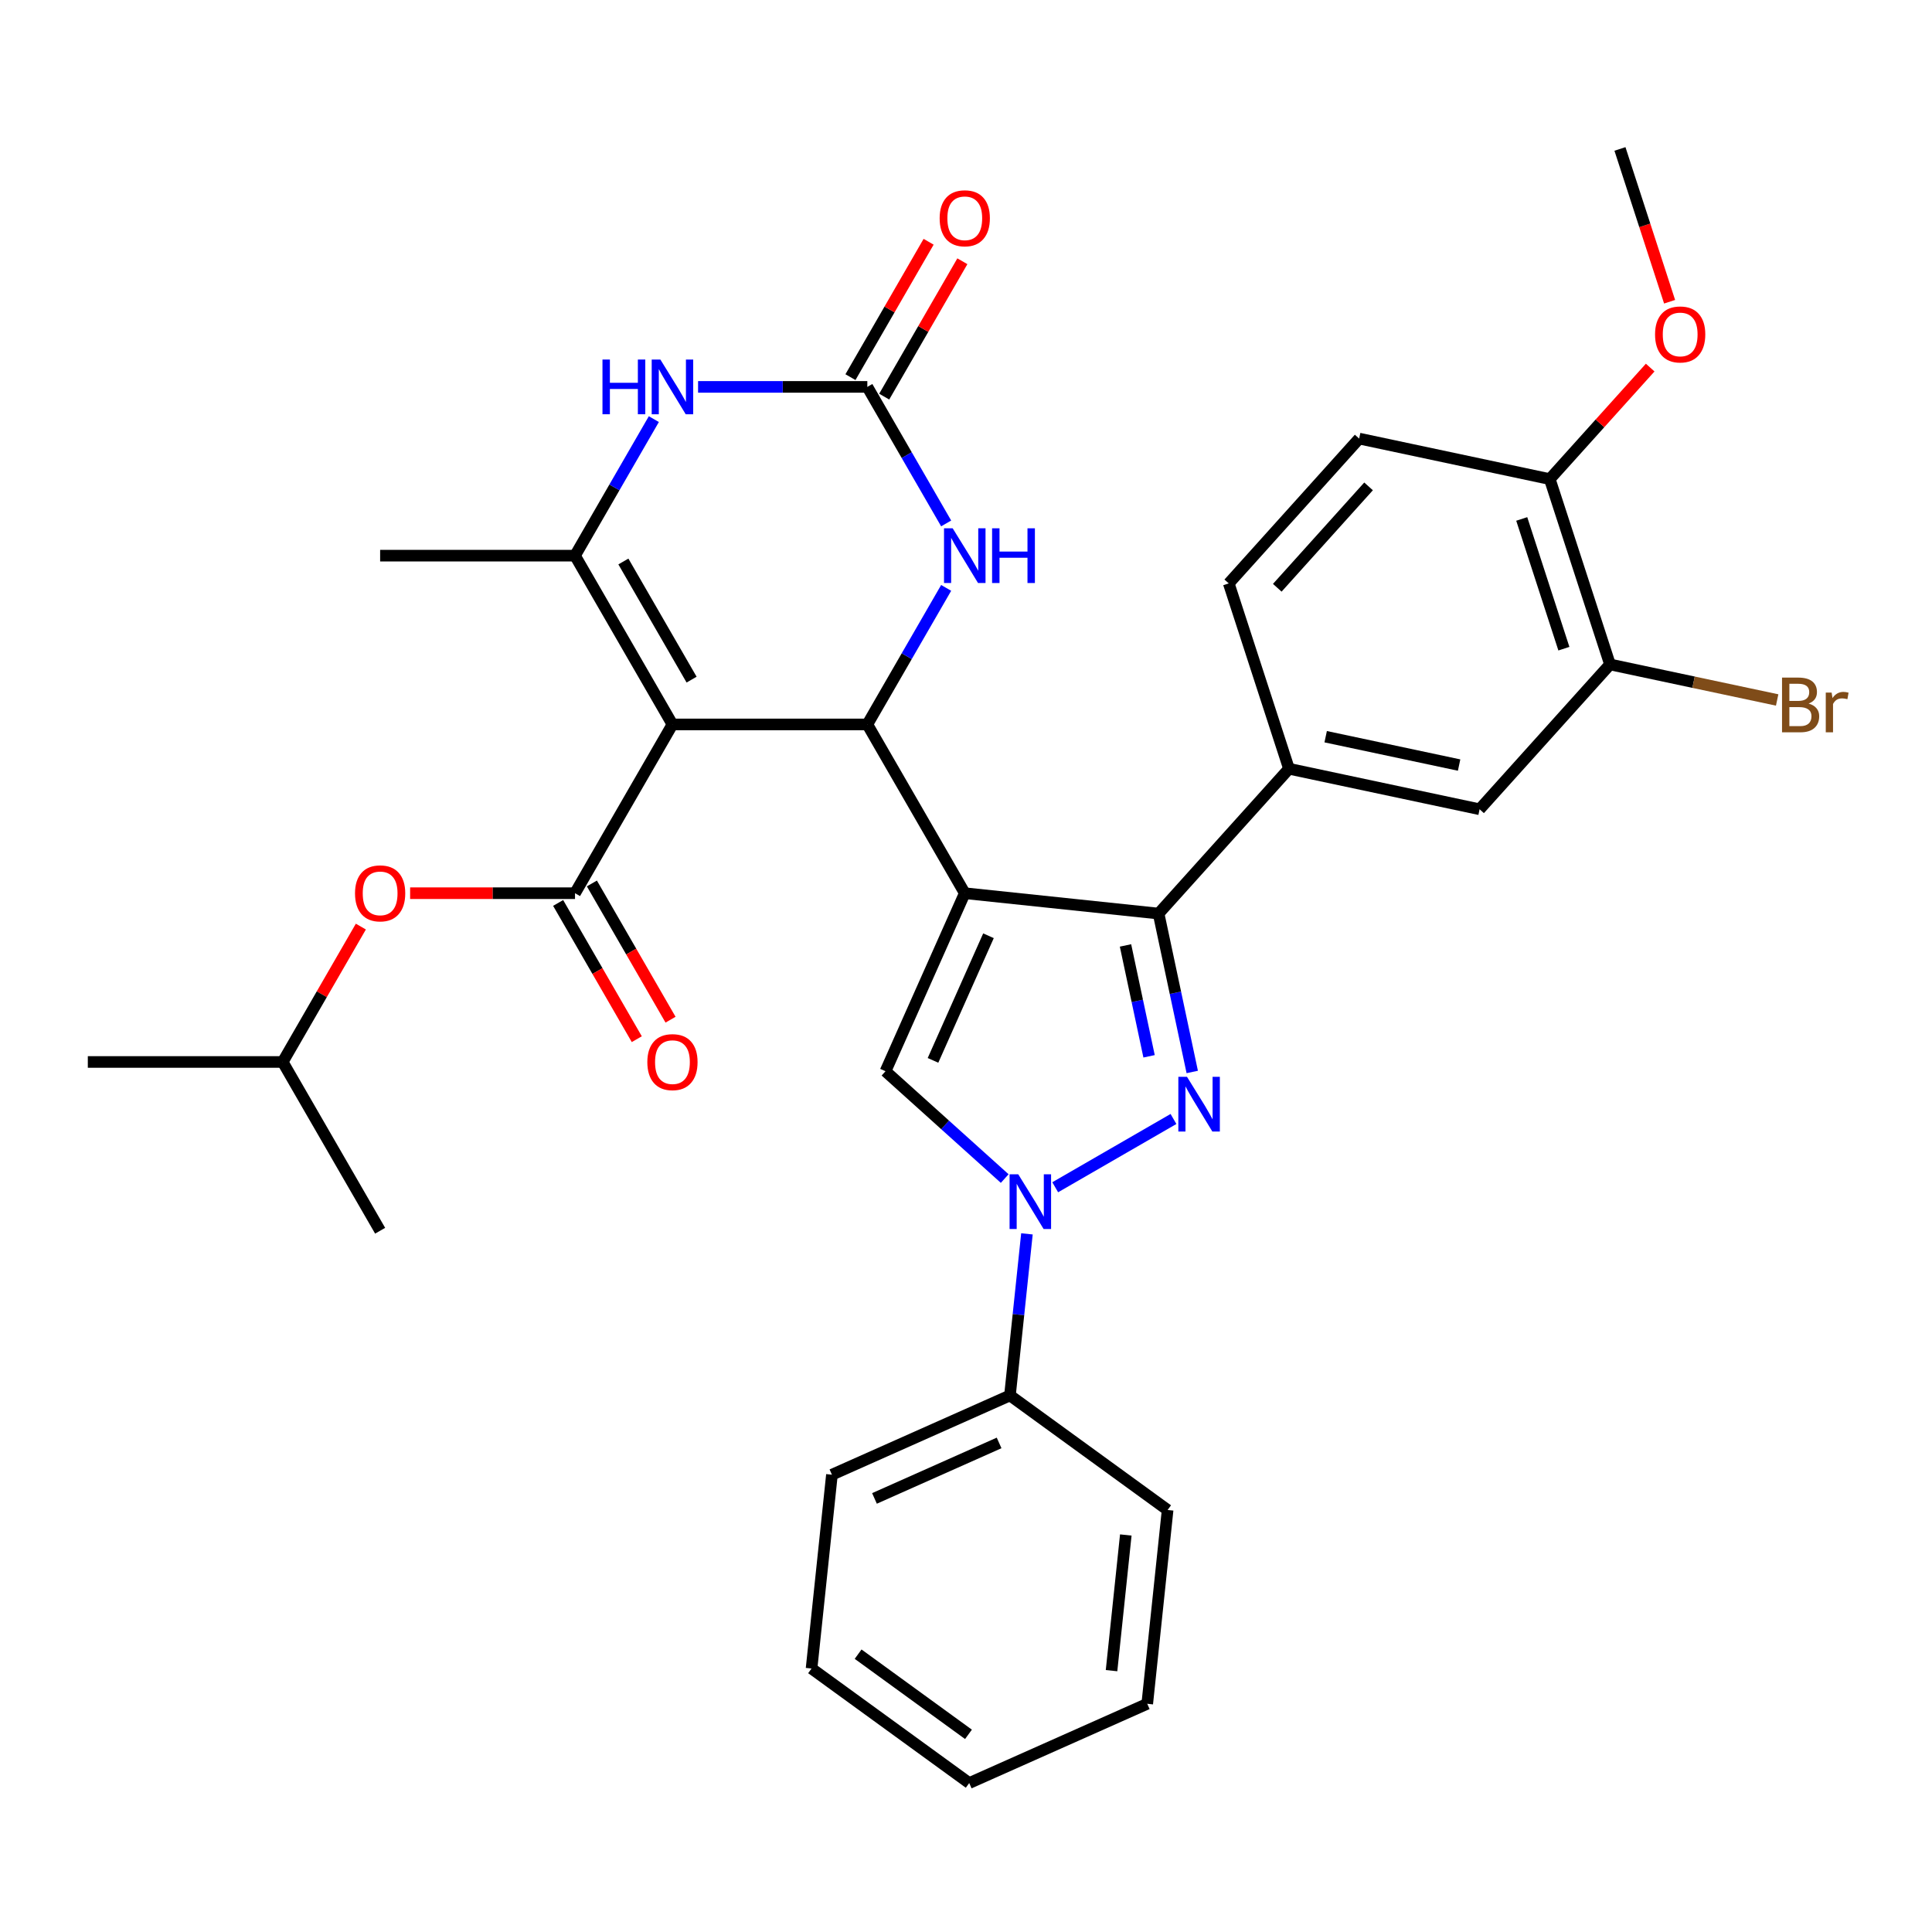 <?xml version='1.0' encoding='iso-8859-1'?>
<svg version='1.1' baseProfile='full'
              xmlns='http://www.w3.org/2000/svg'
                      xmlns:rdkit='http://www.rdkit.org/xml'
                      xmlns:xlink='http://www.w3.org/1999/xlink'
                  xml:space='preserve'
width='1000px' height='1000px' viewBox='0 0 1000 1000'>
<!-- END OF HEADER -->
<rect style='opacity:1.0;fill:#FFFFFF;stroke:none' width='1000' height='1000' x='0' y='0'> </rect>
<path class='bond-1' d='M 499.363,462.319 L 448.928,374.964' style='fill:none;fill-rule:evenodd;stroke:#000000;stroke-width:6px;stroke-linecap:butt;stroke-linejoin:miter;stroke-opacity:1' />
<path class='bond-3' d='M 499.363,462.319 L 599.679,472.862' style='fill:none;fill-rule:evenodd;stroke:#000000;stroke-width:6px;stroke-linecap:butt;stroke-linejoin:miter;stroke-opacity:1' />
<path class='bond-5' d='M 499.363,462.319 L 458.336,554.467' style='fill:none;fill-rule:evenodd;stroke:#000000;stroke-width:6px;stroke-linecap:butt;stroke-linejoin:miter;stroke-opacity:1' />
<path class='bond-5' d='M 511.638,484.346 L 482.919,548.85' style='fill:none;fill-rule:evenodd;stroke:#000000;stroke-width:6px;stroke-linecap:butt;stroke-linejoin:miter;stroke-opacity:1' />
<path class='bond-0' d='M 348.06,374.964 L 448.928,374.964' style='fill:none;fill-rule:evenodd;stroke:#000000;stroke-width:6px;stroke-linecap:butt;stroke-linejoin:miter;stroke-opacity:1' />
<path class='bond-6' d='M 348.06,374.964 L 297.626,287.61' style='fill:none;fill-rule:evenodd;stroke:#000000;stroke-width:6px;stroke-linecap:butt;stroke-linejoin:miter;stroke-opacity:1' />
<path class='bond-6' d='M 357.966,351.774 L 322.662,290.626' style='fill:none;fill-rule:evenodd;stroke:#000000;stroke-width:6px;stroke-linecap:butt;stroke-linejoin:miter;stroke-opacity:1' />
<path class='bond-7' d='M 348.06,374.964 L 297.626,462.319' style='fill:none;fill-rule:evenodd;stroke:#000000;stroke-width:6px;stroke-linecap:butt;stroke-linejoin:miter;stroke-opacity:1' />
<path class='bond-10' d='M 448.928,374.964 L 469.33,339.628' style='fill:none;fill-rule:evenodd;stroke:#000000;stroke-width:6px;stroke-linecap:butt;stroke-linejoin:miter;stroke-opacity:1' />
<path class='bond-10' d='M 469.33,339.628 L 489.731,304.291' style='fill:none;fill-rule:evenodd;stroke:#0000FF;stroke-width:6px;stroke-linecap:butt;stroke-linejoin:miter;stroke-opacity:1' />
<path class='bond-2' d='M 617.104,554.845 L 608.391,513.854' style='fill:none;fill-rule:evenodd;stroke:#0000FF;stroke-width:6px;stroke-linecap:butt;stroke-linejoin:miter;stroke-opacity:1' />
<path class='bond-2' d='M 608.391,513.854 L 599.679,472.862' style='fill:none;fill-rule:evenodd;stroke:#000000;stroke-width:6px;stroke-linecap:butt;stroke-linejoin:miter;stroke-opacity:1' />
<path class='bond-2' d='M 594.758,546.742 L 588.659,518.048' style='fill:none;fill-rule:evenodd;stroke:#0000FF;stroke-width:6px;stroke-linecap:butt;stroke-linejoin:miter;stroke-opacity:1' />
<path class='bond-2' d='M 588.659,518.048 L 582.56,489.354' style='fill:none;fill-rule:evenodd;stroke:#000000;stroke-width:6px;stroke-linecap:butt;stroke-linejoin:miter;stroke-opacity:1' />
<path class='bond-33' d='M 607.389,579.183 L 546.174,614.525' style='fill:none;fill-rule:evenodd;stroke:#0000FF;stroke-width:6px;stroke-linecap:butt;stroke-linejoin:miter;stroke-opacity:1' />
<path class='bond-11' d='M 599.679,472.862 L 667.173,397.903' style='fill:none;fill-rule:evenodd;stroke:#000000;stroke-width:6px;stroke-linecap:butt;stroke-linejoin:miter;stroke-opacity:1' />
<path class='bond-4' d='M 520.034,610.02 L 489.185,582.243' style='fill:none;fill-rule:evenodd;stroke:#0000FF;stroke-width:6px;stroke-linecap:butt;stroke-linejoin:miter;stroke-opacity:1' />
<path class='bond-4' d='M 489.185,582.243 L 458.336,554.467' style='fill:none;fill-rule:evenodd;stroke:#000000;stroke-width:6px;stroke-linecap:butt;stroke-linejoin:miter;stroke-opacity:1' />
<path class='bond-16' d='M 531.542,638.643 L 527.147,680.46' style='fill:none;fill-rule:evenodd;stroke:#0000FF;stroke-width:6px;stroke-linecap:butt;stroke-linejoin:miter;stroke-opacity:1' />
<path class='bond-16' d='M 527.147,680.46 L 522.752,722.277' style='fill:none;fill-rule:evenodd;stroke:#000000;stroke-width:6px;stroke-linecap:butt;stroke-linejoin:miter;stroke-opacity:1' />
<path class='bond-22' d='M 297.626,287.61 L 196.757,287.61' style='fill:none;fill-rule:evenodd;stroke:#000000;stroke-width:6px;stroke-linecap:butt;stroke-linejoin:miter;stroke-opacity:1' />
<path class='bond-34' d='M 297.626,287.61 L 318.027,252.273' style='fill:none;fill-rule:evenodd;stroke:#000000;stroke-width:6px;stroke-linecap:butt;stroke-linejoin:miter;stroke-opacity:1' />
<path class='bond-34' d='M 318.027,252.273 L 338.429,216.937' style='fill:none;fill-rule:evenodd;stroke:#0000FF;stroke-width:6px;stroke-linecap:butt;stroke-linejoin:miter;stroke-opacity:1' />
<path class='bond-12' d='M 297.626,462.319 L 254.952,462.319' style='fill:none;fill-rule:evenodd;stroke:#000000;stroke-width:6px;stroke-linecap:butt;stroke-linejoin:miter;stroke-opacity:1' />
<path class='bond-12' d='M 254.952,462.319 L 212.279,462.319' style='fill:none;fill-rule:evenodd;stroke:#FF0000;stroke-width:6px;stroke-linecap:butt;stroke-linejoin:miter;stroke-opacity:1' />
<path class='bond-15' d='M 288.89,467.362 L 309.246,502.619' style='fill:none;fill-rule:evenodd;stroke:#000000;stroke-width:6px;stroke-linecap:butt;stroke-linejoin:miter;stroke-opacity:1' />
<path class='bond-15' d='M 309.246,502.619 L 329.601,537.875' style='fill:none;fill-rule:evenodd;stroke:#FF0000;stroke-width:6px;stroke-linecap:butt;stroke-linejoin:miter;stroke-opacity:1' />
<path class='bond-15' d='M 306.361,457.275 L 326.717,492.532' style='fill:none;fill-rule:evenodd;stroke:#000000;stroke-width:6px;stroke-linecap:butt;stroke-linejoin:miter;stroke-opacity:1' />
<path class='bond-15' d='M 326.717,492.532 L 347.072,527.788' style='fill:none;fill-rule:evenodd;stroke:#FF0000;stroke-width:6px;stroke-linecap:butt;stroke-linejoin:miter;stroke-opacity:1' />
<path class='bond-8' d='M 448.928,200.255 L 469.33,235.591' style='fill:none;fill-rule:evenodd;stroke:#000000;stroke-width:6px;stroke-linecap:butt;stroke-linejoin:miter;stroke-opacity:1' />
<path class='bond-8' d='M 469.33,235.591 L 489.731,270.928' style='fill:none;fill-rule:evenodd;stroke:#0000FF;stroke-width:6px;stroke-linecap:butt;stroke-linejoin:miter;stroke-opacity:1' />
<path class='bond-9' d='M 448.928,200.255 L 405.125,200.255' style='fill:none;fill-rule:evenodd;stroke:#000000;stroke-width:6px;stroke-linecap:butt;stroke-linejoin:miter;stroke-opacity:1' />
<path class='bond-9' d='M 405.125,200.255 L 361.322,200.255' style='fill:none;fill-rule:evenodd;stroke:#0000FF;stroke-width:6px;stroke-linecap:butt;stroke-linejoin:miter;stroke-opacity:1' />
<path class='bond-17' d='M 457.664,205.298 L 477.892,170.262' style='fill:none;fill-rule:evenodd;stroke:#000000;stroke-width:6px;stroke-linecap:butt;stroke-linejoin:miter;stroke-opacity:1' />
<path class='bond-17' d='M 477.892,170.262 L 498.12,135.225' style='fill:none;fill-rule:evenodd;stroke:#FF0000;stroke-width:6px;stroke-linecap:butt;stroke-linejoin:miter;stroke-opacity:1' />
<path class='bond-17' d='M 440.193,195.211 L 460.421,160.175' style='fill:none;fill-rule:evenodd;stroke:#000000;stroke-width:6px;stroke-linecap:butt;stroke-linejoin:miter;stroke-opacity:1' />
<path class='bond-17' d='M 460.421,160.175 L 480.65,125.139' style='fill:none;fill-rule:evenodd;stroke:#FF0000;stroke-width:6px;stroke-linecap:butt;stroke-linejoin:miter;stroke-opacity:1' />
<path class='bond-13' d='M 667.173,397.903 L 765.837,418.874' style='fill:none;fill-rule:evenodd;stroke:#000000;stroke-width:6px;stroke-linecap:butt;stroke-linejoin:miter;stroke-opacity:1' />
<path class='bond-13' d='M 686.167,381.316 L 755.232,395.996' style='fill:none;fill-rule:evenodd;stroke:#000000;stroke-width:6px;stroke-linecap:butt;stroke-linejoin:miter;stroke-opacity:1' />
<path class='bond-19' d='M 667.173,397.903 L 636.003,301.971' style='fill:none;fill-rule:evenodd;stroke:#000000;stroke-width:6px;stroke-linecap:butt;stroke-linejoin:miter;stroke-opacity:1' />
<path class='bond-24' d='M 186.78,479.601 L 166.551,514.637' style='fill:none;fill-rule:evenodd;stroke:#FF0000;stroke-width:6px;stroke-linecap:butt;stroke-linejoin:miter;stroke-opacity:1' />
<path class='bond-24' d='M 166.551,514.637 L 146.323,549.674' style='fill:none;fill-rule:evenodd;stroke:#000000;stroke-width:6px;stroke-linecap:butt;stroke-linejoin:miter;stroke-opacity:1' />
<path class='bond-14' d='M 765.837,418.874 L 833.331,343.914' style='fill:none;fill-rule:evenodd;stroke:#000000;stroke-width:6px;stroke-linecap:butt;stroke-linejoin:miter;stroke-opacity:1' />
<path class='bond-21' d='M 833.331,343.914 L 876.592,353.11' style='fill:none;fill-rule:evenodd;stroke:#000000;stroke-width:6px;stroke-linecap:butt;stroke-linejoin:miter;stroke-opacity:1' />
<path class='bond-21' d='M 876.592,353.11 L 919.854,362.305' style='fill:none;fill-rule:evenodd;stroke:#7F4C19;stroke-width:6px;stroke-linecap:butt;stroke-linejoin:miter;stroke-opacity:1' />
<path class='bond-35' d='M 833.331,343.914 L 802.161,247.983' style='fill:none;fill-rule:evenodd;stroke:#000000;stroke-width:6px;stroke-linecap:butt;stroke-linejoin:miter;stroke-opacity:1' />
<path class='bond-35' d='M 809.469,335.759 L 787.65,268.607' style='fill:none;fill-rule:evenodd;stroke:#000000;stroke-width:6px;stroke-linecap:butt;stroke-linejoin:miter;stroke-opacity:1' />
<path class='bond-25' d='M 522.752,722.277 L 430.604,763.304' style='fill:none;fill-rule:evenodd;stroke:#000000;stroke-width:6px;stroke-linecap:butt;stroke-linejoin:miter;stroke-opacity:1' />
<path class='bond-25' d='M 517.135,746.86 L 452.632,775.579' style='fill:none;fill-rule:evenodd;stroke:#000000;stroke-width:6px;stroke-linecap:butt;stroke-linejoin:miter;stroke-opacity:1' />
<path class='bond-26' d='M 522.752,722.277 L 604.356,781.566' style='fill:none;fill-rule:evenodd;stroke:#000000;stroke-width:6px;stroke-linecap:butt;stroke-linejoin:miter;stroke-opacity:1' />
<path class='bond-18' d='M 802.161,247.983 L 703.497,227.011' style='fill:none;fill-rule:evenodd;stroke:#000000;stroke-width:6px;stroke-linecap:butt;stroke-linejoin:miter;stroke-opacity:1' />
<path class='bond-23' d='M 802.161,247.983 L 828.147,219.122' style='fill:none;fill-rule:evenodd;stroke:#000000;stroke-width:6px;stroke-linecap:butt;stroke-linejoin:miter;stroke-opacity:1' />
<path class='bond-23' d='M 828.147,219.122 L 854.134,190.262' style='fill:none;fill-rule:evenodd;stroke:#FF0000;stroke-width:6px;stroke-linecap:butt;stroke-linejoin:miter;stroke-opacity:1' />
<path class='bond-20' d='M 636.003,301.971 L 703.497,227.011' style='fill:none;fill-rule:evenodd;stroke:#000000;stroke-width:6px;stroke-linecap:butt;stroke-linejoin:miter;stroke-opacity:1' />
<path class='bond-20' d='M 661.119,304.226 L 708.365,251.754' style='fill:none;fill-rule:evenodd;stroke:#000000;stroke-width:6px;stroke-linecap:butt;stroke-linejoin:miter;stroke-opacity:1' />
<path class='bond-27' d='M 864.183,156.181 L 851.334,116.636' style='fill:none;fill-rule:evenodd;stroke:#FF0000;stroke-width:6px;stroke-linecap:butt;stroke-linejoin:miter;stroke-opacity:1' />
<path class='bond-27' d='M 851.334,116.636 L 838.485,77.091' style='fill:none;fill-rule:evenodd;stroke:#000000;stroke-width:6px;stroke-linecap:butt;stroke-linejoin:miter;stroke-opacity:1' />
<path class='bond-28' d='M 146.323,549.674 L 45.455,549.674' style='fill:none;fill-rule:evenodd;stroke:#000000;stroke-width:6px;stroke-linecap:butt;stroke-linejoin:miter;stroke-opacity:1' />
<path class='bond-29' d='M 146.323,549.674 L 196.757,637.028' style='fill:none;fill-rule:evenodd;stroke:#000000;stroke-width:6px;stroke-linecap:butt;stroke-linejoin:miter;stroke-opacity:1' />
<path class='bond-31' d='M 430.604,763.304 L 420.06,863.62' style='fill:none;fill-rule:evenodd;stroke:#000000;stroke-width:6px;stroke-linecap:butt;stroke-linejoin:miter;stroke-opacity:1' />
<path class='bond-30' d='M 604.356,781.566 L 593.813,881.882' style='fill:none;fill-rule:evenodd;stroke:#000000;stroke-width:6px;stroke-linecap:butt;stroke-linejoin:miter;stroke-opacity:1' />
<path class='bond-30' d='M 582.712,794.505 L 575.331,864.726' style='fill:none;fill-rule:evenodd;stroke:#000000;stroke-width:6px;stroke-linecap:butt;stroke-linejoin:miter;stroke-opacity:1' />
<path class='bond-32' d='M 593.813,881.882 L 501.665,922.909' style='fill:none;fill-rule:evenodd;stroke:#000000;stroke-width:6px;stroke-linecap:butt;stroke-linejoin:miter;stroke-opacity:1' />
<path class='bond-36' d='M 420.06,863.62 L 501.665,922.909' style='fill:none;fill-rule:evenodd;stroke:#000000;stroke-width:6px;stroke-linecap:butt;stroke-linejoin:miter;stroke-opacity:1' />
<path class='bond-36' d='M 444.159,856.192 L 501.282,897.694' style='fill:none;fill-rule:evenodd;stroke:#000000;stroke-width:6px;stroke-linecap:butt;stroke-linejoin:miter;stroke-opacity:1' />
<path  class='atom-3' d='M 614.39 557.367
L 623.67 572.367
Q 624.59 573.847, 626.07 576.527
Q 627.55 579.207, 627.63 579.367
L 627.63 557.367
L 631.39 557.367
L 631.39 585.687
L 627.51 585.687
L 617.55 569.287
Q 616.39 567.367, 615.15 565.167
Q 613.95 562.967, 613.59 562.287
L 613.59 585.687
L 609.91 585.687
L 609.91 557.367
L 614.39 557.367
' fill='#0000FF'/>
<path  class='atom-5' d='M 527.036 607.801
L 536.316 622.801
Q 537.236 624.281, 538.716 626.961
Q 540.196 629.641, 540.276 629.801
L 540.276 607.801
L 544.036 607.801
L 544.036 636.121
L 540.156 636.121
L 530.196 619.721
Q 529.036 617.801, 527.796 615.601
Q 526.596 613.401, 526.236 612.721
L 526.236 636.121
L 522.556 636.121
L 522.556 607.801
L 527.036 607.801
' fill='#0000FF'/>
<path  class='atom-10' d='M 311.84 186.095
L 315.68 186.095
L 315.68 198.135
L 330.16 198.135
L 330.16 186.095
L 334 186.095
L 334 214.415
L 330.16 214.415
L 330.16 201.335
L 315.68 201.335
L 315.68 214.415
L 311.84 214.415
L 311.84 186.095
' fill='#0000FF'/>
<path  class='atom-10' d='M 341.8 186.095
L 351.08 201.095
Q 352 202.575, 353.48 205.255
Q 354.96 207.935, 355.04 208.095
L 355.04 186.095
L 358.8 186.095
L 358.8 214.415
L 354.92 214.415
L 344.96 198.015
Q 343.8 196.095, 342.56 193.895
Q 341.36 191.695, 341 191.015
L 341 214.415
L 337.32 214.415
L 337.32 186.095
L 341.8 186.095
' fill='#0000FF'/>
<path  class='atom-11' d='M 493.103 273.45
L 502.383 288.45
Q 503.303 289.93, 504.783 292.61
Q 506.263 295.29, 506.343 295.45
L 506.343 273.45
L 510.103 273.45
L 510.103 301.77
L 506.223 301.77
L 496.263 285.37
Q 495.103 283.45, 493.863 281.25
Q 492.663 279.05, 492.303 278.37
L 492.303 301.77
L 488.623 301.77
L 488.623 273.45
L 493.103 273.45
' fill='#0000FF'/>
<path  class='atom-11' d='M 513.503 273.45
L 517.343 273.45
L 517.343 285.49
L 531.823 285.49
L 531.823 273.45
L 535.663 273.45
L 535.663 301.77
L 531.823 301.77
L 531.823 288.69
L 517.343 288.69
L 517.343 301.77
L 513.503 301.77
L 513.503 273.45
' fill='#0000FF'/>
<path  class='atom-13' d='M 183.757 462.399
Q 183.757 455.599, 187.117 451.799
Q 190.477 447.999, 196.757 447.999
Q 203.037 447.999, 206.397 451.799
Q 209.757 455.599, 209.757 462.399
Q 209.757 469.279, 206.357 473.199
Q 202.957 477.079, 196.757 477.079
Q 190.517 477.079, 187.117 473.199
Q 183.757 469.319, 183.757 462.399
M 196.757 473.879
Q 201.077 473.879, 203.397 470.999
Q 205.757 468.079, 205.757 462.399
Q 205.757 456.839, 203.397 454.039
Q 201.077 451.199, 196.757 451.199
Q 192.437 451.199, 190.077 453.999
Q 187.757 456.799, 187.757 462.399
Q 187.757 468.119, 190.077 470.999
Q 192.437 473.879, 196.757 473.879
' fill='#FF0000'/>
<path  class='atom-16' d='M 335.06 549.754
Q 335.06 542.954, 338.42 539.154
Q 341.78 535.354, 348.06 535.354
Q 354.34 535.354, 357.7 539.154
Q 361.06 542.954, 361.06 549.754
Q 361.06 556.634, 357.66 560.554
Q 354.26 564.434, 348.06 564.434
Q 341.82 564.434, 338.42 560.554
Q 335.06 556.674, 335.06 549.754
M 348.06 561.234
Q 352.38 561.234, 354.7 558.354
Q 357.06 555.434, 357.06 549.754
Q 357.06 544.194, 354.7 541.394
Q 352.38 538.554, 348.06 538.554
Q 343.74 538.554, 341.38 541.354
Q 339.06 544.154, 339.06 549.754
Q 339.06 555.474, 341.38 558.354
Q 343.74 561.234, 348.06 561.234
' fill='#FF0000'/>
<path  class='atom-18' d='M 486.363 112.98
Q 486.363 106.18, 489.723 102.38
Q 493.083 98.58, 499.363 98.58
Q 505.643 98.58, 509.003 102.38
Q 512.363 106.18, 512.363 112.98
Q 512.363 119.86, 508.963 123.78
Q 505.563 127.66, 499.363 127.66
Q 493.123 127.66, 489.723 123.78
Q 486.363 119.9, 486.363 112.98
M 499.363 124.46
Q 503.683 124.46, 506.003 121.58
Q 508.363 118.66, 508.363 112.98
Q 508.363 107.42, 506.003 104.62
Q 503.683 101.78, 499.363 101.78
Q 495.043 101.78, 492.683 104.58
Q 490.363 107.38, 490.363 112.98
Q 490.363 118.7, 492.683 121.58
Q 495.043 124.46, 499.363 124.46
' fill='#FF0000'/>
<path  class='atom-22' d='M 936.135 364.166
Q 938.855 364.926, 940.215 366.606
Q 941.615 368.246, 941.615 370.686
Q 941.615 374.606, 939.095 376.846
Q 936.615 379.046, 931.895 379.046
L 922.375 379.046
L 922.375 350.726
L 930.735 350.726
Q 935.575 350.726, 938.015 352.686
Q 940.455 354.646, 940.455 358.246
Q 940.455 362.526, 936.135 364.166
M 926.175 353.926
L 926.175 362.806
L 930.735 362.806
Q 933.535 362.806, 934.975 361.686
Q 936.455 360.526, 936.455 358.246
Q 936.455 353.926, 930.735 353.926
L 926.175 353.926
M 931.895 375.846
Q 934.655 375.846, 936.135 374.526
Q 937.615 373.206, 937.615 370.686
Q 937.615 368.366, 935.975 367.206
Q 934.375 366.006, 931.295 366.006
L 926.175 366.006
L 926.175 375.846
L 931.895 375.846
' fill='#7F4C19'/>
<path  class='atom-22' d='M 948.055 358.486
L 948.495 361.326
Q 950.655 358.126, 954.175 358.126
Q 955.295 358.126, 956.815 358.526
L 956.215 361.886
Q 954.495 361.486, 953.535 361.486
Q 951.855 361.486, 950.735 362.166
Q 949.655 362.806, 948.775 364.366
L 948.775 379.046
L 945.015 379.046
L 945.015 358.486
L 948.055 358.486
' fill='#7F4C19'/>
<path  class='atom-24' d='M 856.655 173.103
Q 856.655 166.303, 860.015 162.503
Q 863.375 158.703, 869.655 158.703
Q 875.935 158.703, 879.295 162.503
Q 882.655 166.303, 882.655 173.103
Q 882.655 179.983, 879.255 183.903
Q 875.855 187.783, 869.655 187.783
Q 863.415 187.783, 860.015 183.903
Q 856.655 180.023, 856.655 173.103
M 869.655 184.583
Q 873.975 184.583, 876.295 181.703
Q 878.655 178.783, 878.655 173.103
Q 878.655 167.543, 876.295 164.743
Q 873.975 161.903, 869.655 161.903
Q 865.335 161.903, 862.975 164.703
Q 860.655 167.503, 860.655 173.103
Q 860.655 178.823, 862.975 181.703
Q 865.335 184.583, 869.655 184.583
' fill='#FF0000'/>
</svg>
